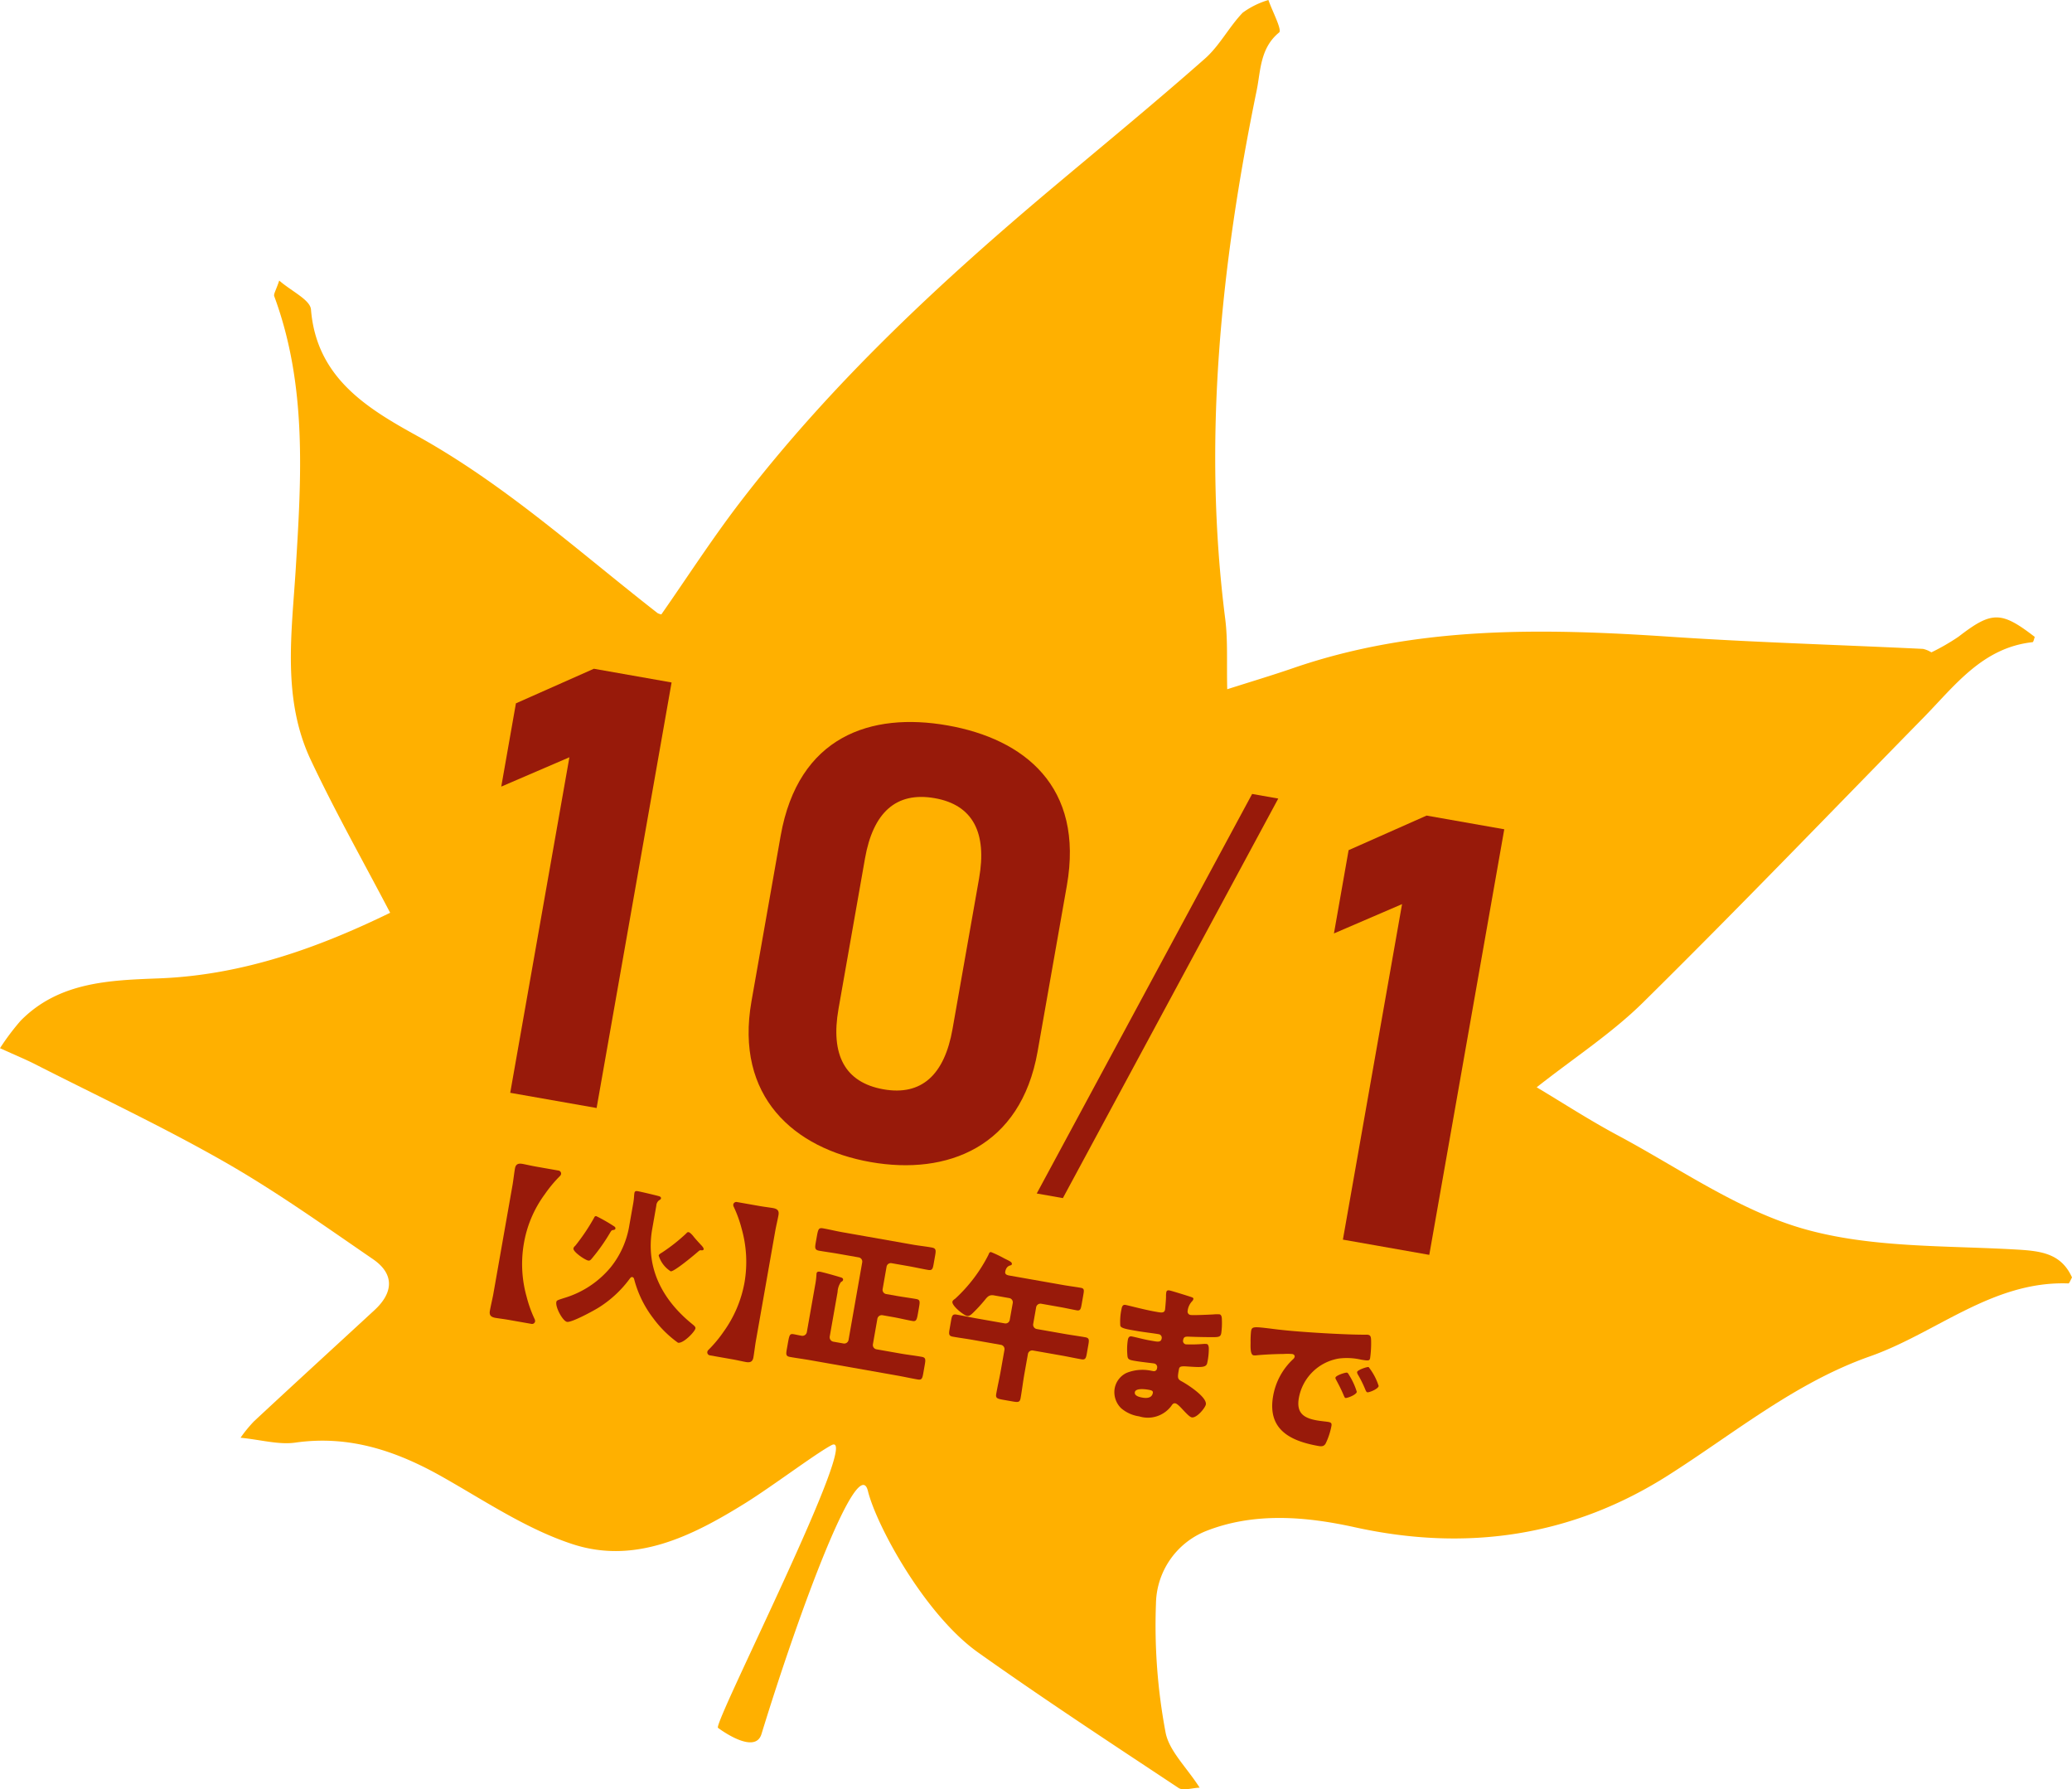 <svg xmlns="http://www.w3.org/2000/svg" width="208.68" height="180.158" viewBox="0 0 208.68 180.158"><g transform="translate(-1100.574 194.442)"><g transform="translate(1100.574 -194.442)"><path d="M1298.77-73.788c-7.205-.426-14.682-.146-21.5-2.083-6.6-1.878-12.551-6.11-18.728-9.411-2.88-1.54-5.628-3.326-8.184-4.849,3.761-2.966,7.574-5.439,10.74-8.567,9.537-9.411,18.825-19.075,28.207-28.644,3.175-3.238,5.95-7.053,10.99-7.607.1-.011.157-.345.229-.529-3.4-2.626-4.338-2.6-7.684-.02a21.732,21.732,0,0,1-2.73,1.574,2.664,2.664,0,0,0-.847-.349c-8.463-.41-16.938-.651-25.39-1.218-12.857-.867-25.629-1.126-38.047,3.155-2.173.748-4.38,1.405-6.635,2.126-.065-2.648.075-4.885-.2-7.069-2.293-17.951-.442-35.664,3.171-53.246.394-1.923.326-4.245,2.257-5.815.315-.259-.687-2.137-1.081-3.268a8.462,8.462,0,0,0-2.586,1.275c-1.38,1.437-2.328,3.324-3.806,4.628-4.9,4.324-9.957,8.481-14.967,12.684-11.569,9.7-22.6,19.942-31.831,31.959-2.815,3.666-5.327,7.565-7.95,11.319a1.662,1.662,0,0,1-.365-.122c-7.927-6.173-15.37-12.956-24.268-17.875-5.015-2.77-10.1-5.846-10.652-12.7-.079-.982-1.94-1.822-3.2-2.919-.331,1-.583,1.354-.5,1.581,3.308,8.95,2.736,18.172,2.164,27.446-.4,6.452-1.389,13.076,1.509,19.23,2.448,5.2,5.283,10.211,8,15.4-7.06,3.437-14.76,6.281-23.277,6.605-4.959.189-10.087.342-13.945,4.27a24.312,24.312,0,0,0-2.072,2.759c1.648.748,2.619,1.146,3.554,1.622,6.364,3.241,12.846,6.279,19.042,9.817,5.173,2.952,10.053,6.432,14.974,9.808,2.175,1.493,2.054,3.367.151,5.123-4.042,3.729-8.1,7.439-12.127,11.186a13.49,13.49,0,0,0-1.367,1.667c2.079.209,3.854.727,5.517.491,5.471-.779,10.245.856,14.9,3.5,4.259,2.414,8.441,5.229,13.03,6.727,6.328,2.063,12.069-.829,17.406-4.146,2.727-1.7,7.078-4.986,8.671-5.826,3.2-1.687-11.968,28.054-11.439,28.464.2.151,3.725,2.757,4.38.626,3.878-12.636,9.758-28.4,10.722-24.469.852,3.468,5.718,12.438,11.105,16.262,6.619,4.7,13.413,9.15,20.181,13.636.462.306,1.335,0,2.121-.032-1.333-2.085-3.108-3.723-3.441-5.612a58.054,58.054,0,0,1-.958-12.909,8.015,8.015,0,0,1,4.946-7.279c4.941-1.982,10.22-1.491,15.084-.419,11.346,2.5,21.924.885,31.529-5.211,6.67-4.232,12.81-9.346,20.359-12,6.693-2.356,12.323-7.612,19.98-7.34.093,0,.2-.322.361-.6C1303.2-73.378,1301.2-73.644,1298.77-73.788Z" transform="translate(-1095.592 199.609)" fill="#ffb000"/><path d="M1117.841-152.872l.751-15.014,16.515-2.252,38.285,6.381,54.8,11.26-10.509,49.17-9.008,18.392-41.663-7.882-11.635-2.627-19.894.751-19.893-4.88Z" transform="translate(-1070.554 236.508)" fill="#ffb000"/><g transform="translate(49.319 67.335)"><path d="M1127.609-125.481l-8.7-1.531,5.959-33.783-6.862,2.952,1.477-8.384,7.851-3.482,7.826,1.381Z" transform="translate(-1116.841 169.71)" fill="#981a0a"/><path d="M1158.174-134.14c-1.7,9.628-9.116,12.481-16.819,11.123s-13.693-6.576-11.995-16.2l2.935-16.641c1.775-10.06,9.114-12.481,16.814-11.123s13.774,6.144,12.01,16.141Zm-10.355-25.516c-3.914-.689-6.214,1.466-7.026,6.06l-2.669,15.154c-.811,4.594.613,7.407,4.527,8.1,3.851.68,6.148-1.475,6.956-6.072l2.673-15.154C1153.092-156.166,1151.67-158.978,1147.819-159.656Z" transform="translate(-1102.993 172.689)" fill="#981a0a"/><path d="M1141.956-123.883l21.692-40.229,2.632.464-21.692,40.231Z" transform="translate(-1086.86 176.719)" fill="#981a0a"/><path d="M1164.847-118.915l-8.7-1.534,5.957-33.781-6.859,2.952,1.477-8.385,7.853-3.482,7.824,1.38Z" transform="translate(-1070.217 177.931)" fill="#981a0a"/><path d="M1121.216-134.161a12.6,12.6,0,0,0,.806,2.241.413.413,0,0,1,.04.232.311.311,0,0,1-.38.236l-2.239-.394c-.572-.1-1.045-.153-1.371-.209-.448-.081-.642-.259-.563-.707.081-.466.261-1.221.338-1.639l1.944-11.028c.081-.466.169-1.236.243-1.655.079-.45.322-.552.773-.473.324.059.788.171,1.36.273l2.239.394a.311.311,0,0,1,.275.354.4.4,0,0,1-.115.2,13.211,13.211,0,0,0-1.524,1.831,11.659,11.659,0,0,0-2.108,4.959A12.148,12.148,0,0,0,1121.216-134.161Z" transform="translate(-1117.491 197.415)" fill="#981a0a"/><path d="M1128.208-145.047c.115-.64.083-.836.137-1.131.036-.2.2-.191.347-.164.329.059,1.635.369,2,.466.184.05.351.092.322.266-.009.061-.07.115-.212.2a.736.736,0,0,0-.257.531l-.41,2.329c-.707,4.009,1.1,7.209,4.026,9.583.2.164.352.288.324.444-.054.311-1.2,1.534-1.757,1.435a11.15,11.15,0,0,1-2.484-2.455,11,11,0,0,1-1.9-3.828c-.029-.117-.059-.3-.214-.327-.11-.018-.166.036-.292.207a11.348,11.348,0,0,1-3.137,2.889c-.487.3-2.683,1.5-3.149,1.414-.419-.074-1.171-1.439-1.076-1.984.031-.187.117-.2.828-.43a9.65,9.65,0,0,0,4.641-3.074,9.022,9.022,0,0,0,1.892-4.279Zm-5.833,4.207a20.246,20.246,0,0,0,1.907-2.835c.054-.119.1-.176.236-.149a16.736,16.736,0,0,1,1.673.95c.187.113.257.173.234.3-.015.092-.115.124-.214.137-.167.02-.187.063-.3.236a18.694,18.694,0,0,1-1.777,2.538c-.182.223-.266.338-.453.3-.313-.054-1.543-.881-1.482-1.223A.462.462,0,0,1,1122.375-140.84Zm11.92-.941c.223.279.48.549.721.815.1.1.324.331.3.471-.02.108-.18.113-.257.1-.126-.007-.146,0-.277.11-.36.32-2.446,2.067-2.788,2.007a2.861,2.861,0,0,1-1.209-1.59c.02-.108.164-.2.308-.282a17.709,17.709,0,0,0,2.491-1.964.218.218,0,0,1,.212-.106C1133.953-142.193,1134.194-141.912,1134.3-141.781Z" transform="translate(-1113.765 198.95)" fill="#981a0a"/><path d="M1128.866-132.807a12.162,12.162,0,0,0,2.108-4.964,12.238,12.238,0,0,0-.282-5.382,12.492,12.492,0,0,0-.808-2.241.376.376,0,0,1-.041-.232.312.312,0,0,1,.38-.236l2.239.394c.572.1,1.042.151,1.369.209.451.079.642.259.563.709s-.241,1.11-.333,1.637l-1.943,11.028c-.077.419-.167,1.189-.248,1.655-.079.45-.319.552-.77.473-.329-.059-.788-.171-1.36-.273l-2.239-.394a.309.309,0,0,1-.274-.354.36.36,0,0,1,.115-.2A12.692,12.692,0,0,0,1128.866-132.807Z" transform="translate(-1105.309 199.561)" fill="#981a0a"/><path d="M1141.368-141.171a.431.431,0,0,0-.514.356l-.394,2.239a.432.432,0,0,0,.358.511l1.086.191c.637.113,1.279.194,1.934.308.419.074.383.275.266.944l-.088.5c-.12.682-.181.833-.568.766-.64-.113-1.282-.275-1.919-.387l-1.086-.191a.445.445,0,0,0-.514.358l-.45,2.563a.439.439,0,0,0,.358.511l2.439.43c.714.126,1.419.2,2.119.327.4.07.4.263.311.775l-.156.887c-.093.527-.156.691-.574.617-.7-.122-1.392-.277-2.09-.4l-8.652-1.527c-.7-.124-1.407-.216-2.1-.338-.421-.074-.421-.25-.324-.795l.115-.653c.153-.853.207-.908.626-.833.174.032.4.086.745.146a.454.454,0,0,0,.527-.356l.831-4.707a7.565,7.565,0,0,0,.135-1.047c.009-.047,0-.113.012-.158.033-.2.2-.207.369-.176.248.043,1.41.36,2,.545.14.038.338.09.3.277-.018.092-.052.119-.216.218a1.9,1.9,0,0,0-.333,1l-.792,4.488a.451.451,0,0,0,.358.511l1.027.182a.44.44,0,0,0,.511-.358l1.374-7.8a.43.43,0,0,0-.358-.511l-2.02-.356c-.65-.115-1.295-.2-1.946-.311-.437-.079-.453-.257-.358-.8l.111-.622c.137-.777.194-.912.644-.831.65.115,1.3.277,1.932.387l7.054,1.245c.637.113,1.3.18,1.934.293.435.077.451.254.358.784l-.151.854c-.094.545-.156.694-.59.617-.651-.115-1.3-.261-1.934-.374Z" transform="translate(-1100.883 201.027)" fill="#981a0a"/><path d="M1149.627-140.293c.59.1,1.169.173,1.666.261.343.059.347.218.27.655l-.18,1.025c-.085.482-.146.646-.491.588-.558-.1-1.094-.225-1.655-.324l-1.925-.34a.44.44,0,0,0-.511.358l-.295,1.676a.44.44,0,0,0,.356.513l2.768.486c.712.126,1.417.218,2.115.342.408.07.4.264.318.745l-.153.869c-.088.5-.149.678-.557.606-.7-.124-1.392-.277-2.105-.4l-2.766-.486a.436.436,0,0,0-.509.358l-.365,2.049c-.138.793-.232,1.594-.372,2.385-.077.435-.255.437-.845.331l-.962-.169c-.545-.1-.723-.16-.649-.579.14-.793.324-1.576.466-2.385l.363-2.049a.436.436,0,0,0-.36-.511l-2.734-.482c-.7-.124-1.416-.218-2.117-.342-.4-.072-.4-.264-.313-.761l.151-.869c.086-.482.149-.662.554-.59.7.122,1.389.277,2.108.4l2.732.482a.43.43,0,0,0,.514-.358l.3-1.678a.431.431,0,0,0-.358-.511l-1.52-.268c-.469-.083-.646.11-.908.432a15.526,15.526,0,0,1-1.214,1.324c-.153.149-.367.351-.6.311-.34-.061-1.549-1.027-1.475-1.43.02-.124.167-.227.275-.3a15.561,15.561,0,0,0,3.339-4.394c.075-.178.119-.331.291-.3a12.057,12.057,0,0,1,1.316.631c.5.25.8.367.766.57-.016.092-.07.115-.153.133-.052.023-.414.07-.516.646-.045.263.2.338.4.374Z" transform="translate(-1091.766 202.364)" fill="#981a0a"/><path d="M1153.2-141.241c.077.029.212.07.189.194a.525.525,0,0,1-.153.246,1.688,1.688,0,0,0-.423.935.346.346,0,0,0,.279.419c.28.047,1.849-.029,2.268-.05a3.975,3.975,0,0,1,.658-.013c.22.038.241.363.241.54a7.661,7.661,0,0,1-.061,1.351c-.063.372-.261.4-.777.408-.8,0-1.628-.016-2.444-.047-.378-.018-.559,0-.615.322a.345.345,0,0,0,.273.45,14.645,14.645,0,0,0,1.7-.036,1.944,1.944,0,0,1,.4,0c.124.023.183.162.206.374a6.545,6.545,0,0,1-.153,1.511c-.088.5-.581.473-2.036.376-.633-.045-.772.011-.82.291-.153.854-.157.98.3,1.221.615.333,2.54,1.585,2.412,2.315-.061.342-.921,1.392-1.417,1.3-.219-.038-.567-.419-1.038-.921-.122-.131-.435-.459-.619-.491-.219-.038-.306.119-.417.277a2.947,2.947,0,0,1-3.224,1.034,3.557,3.557,0,0,1-1.811-.815,2.261,2.261,0,0,1-.655-2.007,2.162,2.162,0,0,1,1.187-1.552,4.281,4.281,0,0,1,2.52-.214l.172.029a.311.311,0,0,0,.385-.284.376.376,0,0,0-.284-.482c-.279-.047-1.255-.142-1.94-.261-.59-.1-.741-.146-.761-.583a6.186,6.186,0,0,1,.038-1.482c.038-.232.11-.444.39-.4.453.081,1.1.275,1.851.408l.417.072c.387.07.692.09.752-.25a.36.36,0,0,0-.306-.455c-.527-.095-1.486-.2-2.216-.329l-.466-.081c-.619-.11-1.117-.212-1.173-.446a5.834,5.834,0,0,1,.119-1.662c.041-.216.1-.48.4-.428s1.9.48,2.926.662l.343.061c.374.065.657.083.716-.243.022-.14.1-1.022.1-1.311a2.2,2.2,0,0,1,.029-.444c.034-.187.153-.214.338-.18C1151.284-141.849,1152.82-141.372,1153.2-141.241Zm-5.707,9.58c-.065.374.5.491.77.538.417.074.948.054,1.043-.475.036-.216-.146-.266-.441-.318S1147.568-132.111,1147.489-131.661Z" transform="translate(-1082.517 204.513)" fill="#981a0a"/><path d="M1151.572-139.872c.086-.482.259-.466,1.986-.259.315.041.676.088,1.117.133,1.977.221,6.572.5,8.531.477a.555.555,0,0,1,.158.014c.279.05.286.275.3.581a10.811,10.811,0,0,1-.1,1.759c-.05.3-.221.268-.89.164a6.438,6.438,0,0,0-2.275-.115,4.909,4.909,0,0,0-4.013,3.973c-.259,1.475.443,2.013,1.813,2.254.387.07.906.113,1.126.151.293.052.395.119.342.412a6.949,6.949,0,0,1-.585,1.772c-.175.288-.4.3-.728.241-2.874-.509-5.148-1.678-4.558-5.033a6.612,6.612,0,0,1,2.031-3.725.442.442,0,0,0,.135-.216c.025-.142-.07-.254-.237-.284a5.553,5.553,0,0,0-.867-.007c-.849.009-1.961.054-2.81.144a1.22,1.22,0,0,1-.223-.007c-.327-.059-.311-.777-.3-1.27A9.02,9.02,0,0,1,1151.572-139.872Zm9.864,4.4a7.055,7.055,0,0,1,.788,1.707c-.056.311-.98.644-1.135.617-.079-.014-.1-.065-.248-.412-.214-.5-.457-.962-.721-1.457a.281.281,0,0,1-.047-.182c.039-.218.991-.531,1.162-.5C1161.312-135.687,1161.389-135.564,1161.436-135.473Zm2.988,1.119c-.054.311-.966.662-1.137.633-.108-.02-.16-.173-.2-.259a11.663,11.663,0,0,0-.755-1.527.5.5,0,0,1-.08-.257c.036-.2.972-.531,1.16-.5A6,6,0,0,1,1164.425-134.354Z" transform="translate(-1074.892 206.574)" fill="#981a0a"/></g></g></g></svg>